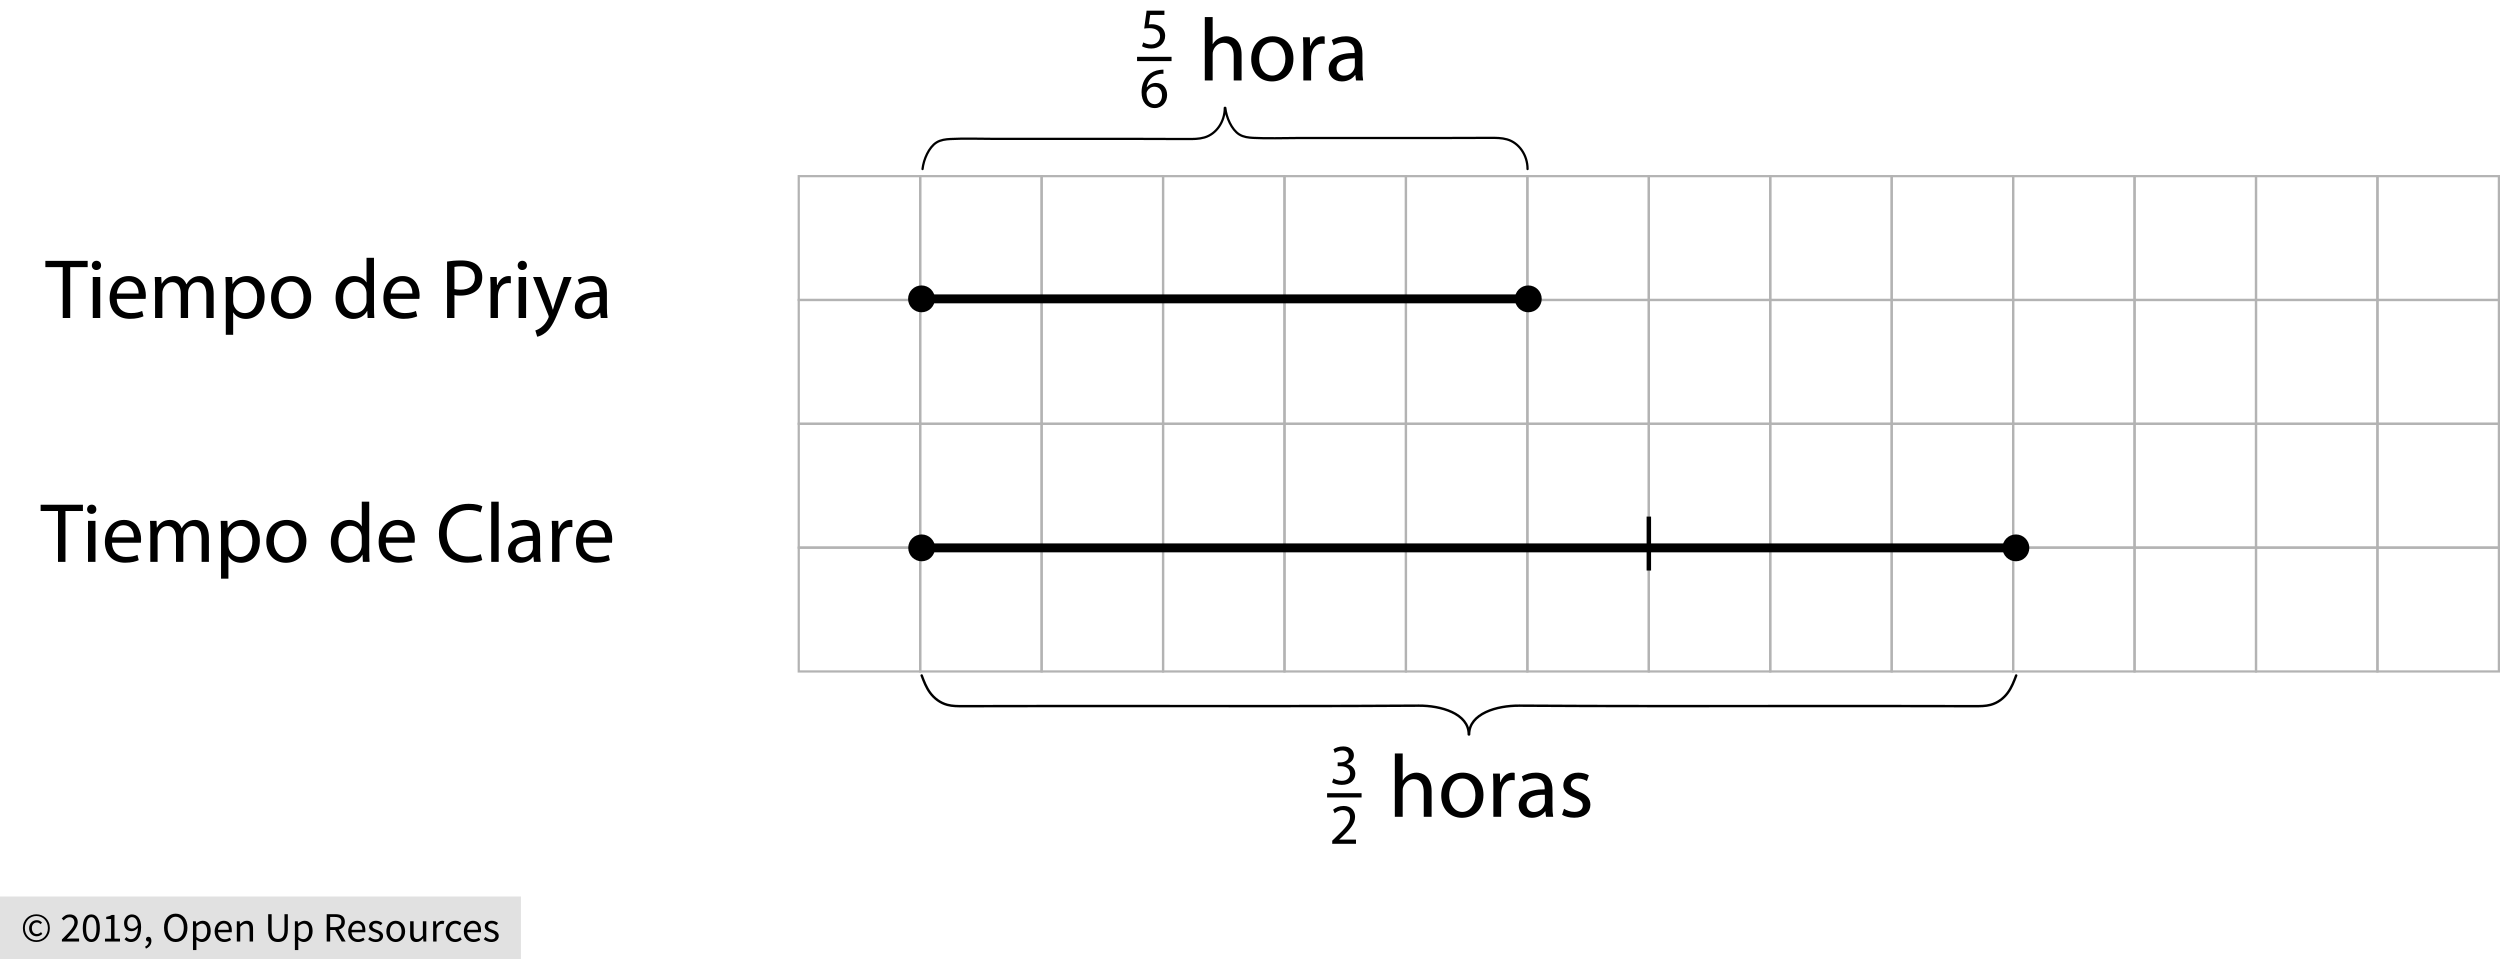 <?xml version="1.0" encoding="utf-8"?>
<!-- Generator: Adobe Illustrator 23.0.3, SVG Export Plug-In . SVG Version: 6.00 Build 0)  -->
<svg version="1.1" xmlns="http://www.w3.org/2000/svg" xmlns:xlink="http://www.w3.org/1999/xlink" x="0px" y="0px"
	 viewBox="0 0 560.25 214.923" style="enable-background:new 0 0 560.25 214.923;" xml:space="preserve">
<style type="text/css">
	.st0{fill:#E1E1E1;}
	.st1{fill:none;stroke:#B3B3B3;stroke-width:0.5;stroke-miterlimit:10;}
	.st2{fill:none;stroke:#000000;stroke-width:2;stroke-miterlimit:10;}
	.st3{fill:none;stroke:#000000;stroke-miterlimit:10;}
	.st4{fill:none;stroke:#000000;stroke-width:0.549;stroke-linecap:round;stroke-linejoin:round;stroke-miterlimit:10;}
	.st5{fill:none;stroke:#000000;stroke-width:0.508;stroke-linecap:round;stroke-linejoin:round;stroke-miterlimit:10;}
</style>
<g id="Copyright">
	<rect y="200.903" class="st0" width="116.741" height="14.02"/>
	<g>
		<path d="M8.15,211.1c-0.405,0-0.792-0.074-1.159-0.22c-0.368-0.146-0.688-0.355-0.962-0.626c-0.274-0.271-0.493-0.598-0.654-0.981
			c-0.162-0.383-0.243-0.814-0.243-1.294c0-0.474,0.081-0.9,0.243-1.281c0.162-0.38,0.38-0.704,0.654-0.972
			c0.274-0.268,0.595-0.474,0.962-0.617c0.368-0.143,0.754-0.215,1.159-0.215c0.405,0,0.79,0.072,1.154,0.215
			c0.365,0.144,0.686,0.349,0.963,0.617c0.277,0.268,0.497,0.592,0.659,0.972c0.162,0.38,0.243,0.807,0.243,1.281
			c0,0.48-0.081,0.911-0.243,1.294s-0.382,0.71-0.659,0.981c-0.277,0.271-0.598,0.48-0.963,0.626
			C8.94,211.026,8.555,211.1,8.15,211.1z M8.15,210.708c0.355,0,0.688-0.065,1-0.196s0.584-0.316,0.818-0.556
			c0.234-0.24,0.419-0.527,0.556-0.86c0.137-0.333,0.206-0.706,0.206-1.117c0-0.405-0.068-0.774-0.206-1.107
			c-0.137-0.333-0.322-0.619-0.556-0.855c-0.233-0.237-0.506-0.419-0.818-0.547c-0.312-0.127-0.645-0.191-1-0.191
			s-0.688,0.064-1,0.191c-0.312,0.128-0.584,0.31-0.818,0.547c-0.234,0.237-0.419,0.522-0.556,0.855
			c-0.137,0.333-0.206,0.703-0.206,1.107c0,0.411,0.068,0.784,0.206,1.117c0.137,0.333,0.322,0.62,0.556,0.86
			c0.233,0.24,0.506,0.425,0.818,0.556C7.462,210.642,7.795,210.708,8.15,210.708z M8.225,209.829c-0.237,0-0.458-0.042-0.664-0.126
			c-0.206-0.084-0.386-0.206-0.542-0.365c-0.156-0.159-0.277-0.352-0.365-0.58c-0.087-0.227-0.131-0.487-0.131-0.78
			c0-0.268,0.048-0.511,0.145-0.729s0.224-0.405,0.383-0.561c0.159-0.156,0.342-0.274,0.551-0.355s0.425-0.122,0.65-0.122
			c0.262,0,0.484,0.051,0.668,0.154c0.184,0.103,0.351,0.229,0.5,0.378l-0.327,0.365c-0.125-0.125-0.25-0.22-0.378-0.285
			s-0.272-0.098-0.435-0.098c-0.343,0-0.619,0.117-0.827,0.351c-0.209,0.233-0.313,0.534-0.313,0.902
			c0,0.411,0.101,0.737,0.304,0.977c0.202,0.24,0.472,0.36,0.809,0.36c0.199,0,0.374-0.039,0.523-0.117
			c0.149-0.078,0.292-0.176,0.43-0.294l0.28,0.393c-0.174,0.149-0.358,0.276-0.551,0.378C8.742,209.777,8.505,209.829,8.225,209.829
			z"/>
		<path d="M13.871,210.997v-0.458c0.449-0.449,0.847-0.854,1.196-1.215c0.349-0.361,0.642-0.696,0.878-1.004
			c0.237-0.309,0.417-0.592,0.542-0.851c0.125-0.259,0.187-0.51,0.187-0.752c0-0.343-0.093-0.623-0.28-0.841
			s-0.471-0.327-0.851-0.327c-0.249,0-0.48,0.07-0.691,0.21c-0.212,0.14-0.405,0.31-0.58,0.509l-0.439-0.439
			c0.249-0.274,0.514-0.494,0.794-0.659c0.281-0.165,0.617-0.248,1.01-0.248c0.554,0,0.991,0.161,1.309,0.481
			c0.317,0.321,0.477,0.747,0.477,1.276c0,0.28-0.061,0.562-0.182,0.846c-0.122,0.283-0.29,0.576-0.505,0.878
			s-0.471,0.617-0.767,0.944s-0.622,0.675-0.977,1.042c0.162-0.013,0.33-0.025,0.504-0.038c0.175-0.012,0.34-0.019,0.496-0.019
			h1.729v0.664H13.871z"/>
		<path d="M20.469,211.109c-0.604,0-1.075-0.268-1.411-0.804c-0.336-0.536-0.505-1.305-0.505-2.309c0-1.003,0.168-1.767,0.505-2.29
			s0.807-0.785,1.411-0.785c0.599,0,1.066,0.262,1.402,0.785s0.505,1.287,0.505,2.29c0,1.003-0.168,1.773-0.505,2.309
			C21.535,210.841,21.068,211.109,20.469,211.109z M20.469,210.492c0.175,0,0.332-0.048,0.472-0.145s0.262-0.246,0.365-0.449
			c0.103-0.203,0.182-0.461,0.238-0.776s0.084-0.69,0.084-1.126c0-0.436-0.028-0.81-0.084-1.122s-0.136-0.565-0.238-0.762
			c-0.103-0.196-0.225-0.341-0.365-0.435s-0.297-0.14-0.472-0.14c-0.174,0-0.333,0.047-0.477,0.14s-0.266,0.238-0.369,0.435
			c-0.103,0.196-0.182,0.45-0.238,0.762s-0.084,0.686-0.084,1.122c0,0.873,0.107,1.506,0.322,1.902
			C19.838,210.294,20.121,210.492,20.469,210.492z"/>
		<path d="M23.526,210.997v-0.636h1.365v-4.393h-1.084v-0.495c0.274-0.05,0.512-0.111,0.715-0.182
			c0.202-0.072,0.385-0.158,0.547-0.257h0.589v5.328h1.234v0.636H23.526z"/>
		<path d="M29.349,211.109c-0.318,0-0.597-0.06-0.836-0.178s-0.441-0.268-0.603-0.449l0.43-0.486
			c0.125,0.143,0.272,0.258,0.444,0.346s0.351,0.131,0.538,0.131c0.211,0,0.411-0.043,0.598-0.131s0.352-0.232,0.495-0.435
			c0.144-0.203,0.259-0.466,0.346-0.79c0.087-0.324,0.134-0.726,0.14-1.206c-0.187,0.237-0.405,0.424-0.654,0.561
			c-0.25,0.137-0.499,0.206-0.748,0.206c-0.517,0-0.928-0.153-1.233-0.458c-0.306-0.305-0.458-0.767-0.458-1.383
			c0-0.287,0.046-0.547,0.14-0.781c0.093-0.233,0.22-0.435,0.378-0.603c0.159-0.168,0.346-0.299,0.561-0.393
			c0.215-0.094,0.44-0.141,0.677-0.141c0.293,0,0.566,0.06,0.818,0.178c0.252,0.119,0.471,0.298,0.654,0.538
			c0.184,0.24,0.327,0.539,0.43,0.897c0.103,0.358,0.154,0.778,0.154,1.257c0,0.598-0.062,1.108-0.187,1.528
			s-0.293,0.763-0.505,1.028c-0.212,0.265-0.453,0.458-0.724,0.579C29.933,211.048,29.648,211.109,29.349,211.109z M29.629,208.1
			c0.2,0,0.41-0.062,0.631-0.187c0.221-0.125,0.428-0.327,0.622-0.607c-0.05-0.586-0.187-1.028-0.412-1.328
			c-0.224-0.299-0.526-0.448-0.907-0.448c-0.143,0-0.279,0.031-0.406,0.093c-0.128,0.062-0.238,0.151-0.332,0.267
			c-0.093,0.115-0.167,0.254-0.22,0.416c-0.053,0.162-0.079,0.34-0.079,0.533c0,0.393,0.09,0.701,0.271,0.925
			C28.978,207.987,29.255,208.1,29.629,208.1z"/>
		<path d="M32.705,212.586l-0.187-0.449c0.268-0.118,0.477-0.275,0.626-0.472c0.15-0.196,0.221-0.419,0.215-0.668
			c-0.019,0.006-0.05,0.009-0.094,0.009c-0.149,0-0.279-0.045-0.388-0.135c-0.109-0.09-0.164-0.223-0.164-0.397
			c0-0.168,0.056-0.301,0.168-0.397c0.112-0.096,0.246-0.145,0.402-0.145c0.2,0,0.357,0.081,0.472,0.243
			c0.115,0.162,0.173,0.383,0.173,0.664c0,0.405-0.109,0.757-0.327,1.056C33.383,212.193,33.084,212.424,32.705,212.586z"/>
		<path d="M39.378,211.109c-0.386,0-0.74-0.075-1.061-0.225c-0.321-0.149-0.597-0.363-0.827-0.64
			c-0.231-0.277-0.41-0.614-0.538-1.009c-0.128-0.396-0.192-0.84-0.192-1.332s0.064-0.933,0.192-1.323
			c0.127-0.389,0.307-0.72,0.538-0.991c0.23-0.271,0.506-0.478,0.827-0.622c0.321-0.143,0.674-0.215,1.061-0.215
			s0.74,0.073,1.061,0.22s0.598,0.355,0.832,0.626c0.233,0.271,0.414,0.602,0.542,0.991c0.127,0.39,0.191,0.827,0.191,1.313
			c0,0.492-0.064,0.936-0.191,1.332c-0.128,0.396-0.309,0.732-0.542,1.009c-0.234,0.277-0.511,0.491-0.832,0.64
			C40.118,211.035,39.764,211.109,39.378,211.109z M39.378,210.427c0.274,0,0.522-0.059,0.743-0.177
			c0.221-0.119,0.411-0.289,0.57-0.51c0.159-0.221,0.282-0.486,0.369-0.794c0.087-0.308,0.131-0.656,0.131-1.042
			c0-0.38-0.043-0.723-0.131-1.028c-0.087-0.305-0.21-0.564-0.369-0.776c-0.159-0.211-0.349-0.375-0.57-0.491
			c-0.221-0.115-0.469-0.173-0.743-0.173c-0.274,0-0.522,0.058-0.743,0.173c-0.221,0.116-0.411,0.279-0.57,0.491
			c-0.159,0.212-0.282,0.471-0.369,0.776c-0.087,0.306-0.131,0.648-0.131,1.028c0,0.386,0.043,0.734,0.131,1.042
			c0.087,0.309,0.21,0.573,0.369,0.794c0.159,0.221,0.349,0.391,0.57,0.51C38.856,210.368,39.104,210.427,39.378,210.427z"/>
		<path d="M43.248,212.913v-6.458h0.635l0.065,0.523h0.028c0.206-0.174,0.431-0.324,0.678-0.449
			c0.246-0.125,0.503-0.187,0.771-0.187c0.293,0,0.551,0.055,0.776,0.164c0.224,0.109,0.411,0.265,0.561,0.467
			c0.15,0.203,0.263,0.446,0.341,0.729c0.078,0.284,0.117,0.603,0.117,0.958c0,0.387-0.053,0.731-0.159,1.033
			s-0.25,0.559-0.43,0.771s-0.389,0.373-0.626,0.481s-0.486,0.164-0.748,0.164c-0.212,0-0.422-0.047-0.631-0.14
			c-0.209-0.094-0.419-0.221-0.631-0.383l0.019,0.794v1.533H43.248z M45.126,210.464c0.187,0,0.36-0.042,0.519-0.126
			c0.159-0.084,0.296-0.202,0.411-0.355s0.206-0.341,0.271-0.565s0.098-0.477,0.098-0.757c0-0.249-0.022-0.477-0.065-0.682
			s-0.114-0.382-0.21-0.528c-0.097-0.146-0.221-0.26-0.374-0.341c-0.153-0.081-0.335-0.122-0.547-0.122
			c-0.193,0-0.388,0.053-0.584,0.159s-0.406,0.259-0.631,0.458v2.384c0.206,0.174,0.405,0.297,0.598,0.369
			C44.805,210.429,44.977,210.464,45.126,210.464z"/>
		<path d="M50.276,211.109c-0.306,0-0.591-0.055-0.855-0.164s-0.495-0.265-0.691-0.467c-0.196-0.203-0.351-0.45-0.463-0.743
			s-0.168-0.626-0.168-1c0-0.374,0.057-0.709,0.173-1.005c0.115-0.296,0.268-0.547,0.458-0.752c0.19-0.206,0.406-0.363,0.649-0.472
			s0.496-0.164,0.757-0.164c0.286,0,0.543,0.05,0.771,0.149c0.228,0.1,0.417,0.243,0.57,0.43c0.152,0.187,0.269,0.411,0.35,0.673
			s0.122,0.555,0.122,0.879c0,0.081-0.001,0.16-0.004,0.238c-0.003,0.078-0.011,0.145-0.023,0.201h-3.066
			c0.031,0.486,0.182,0.871,0.454,1.154c0.271,0.284,0.625,0.425,1.061,0.425c0.218,0,0.419-0.033,0.603-0.098
			c0.184-0.065,0.36-0.151,0.528-0.257l0.271,0.505c-0.2,0.125-0.421,0.233-0.664,0.327
			C50.865,211.062,50.588,211.109,50.276,211.109z M48.846,208.361h2.43c0-0.461-0.098-0.812-0.294-1.052
			c-0.196-0.24-0.472-0.36-0.827-0.36c-0.162,0-0.316,0.031-0.463,0.094c-0.146,0.062-0.279,0.154-0.397,0.275
			c-0.119,0.122-0.217,0.27-0.294,0.444C48.922,207.938,48.871,208.137,48.846,208.361z"/>
		<path d="M53.071,210.997v-4.542h0.635l0.065,0.654H53.8c0.218-0.218,0.447-0.4,0.687-0.547c0.24-0.146,0.519-0.22,0.836-0.22
			c0.48,0,0.83,0.149,1.052,0.449c0.221,0.299,0.332,0.742,0.332,1.327v2.879H55.94v-2.776c0-0.43-0.068-0.74-0.206-0.93
			s-0.355-0.285-0.654-0.285c-0.237,0-0.445,0.06-0.626,0.178c-0.181,0.118-0.387,0.293-0.617,0.523v3.29H53.071z"/>
		<path d="M62.305,211.109c-0.312,0-0.603-0.045-0.874-0.136s-0.504-0.24-0.701-0.449c-0.196-0.208-0.351-0.481-0.463-0.818
			s-0.168-0.75-0.168-1.243v-3.598h0.776v3.617c0,0.368,0.038,0.676,0.112,0.925s0.176,0.449,0.304,0.598
			c0.127,0.149,0.279,0.257,0.453,0.322c0.175,0.065,0.361,0.098,0.561,0.098c0.206,0,0.396-0.033,0.57-0.098
			c0.174-0.065,0.327-0.173,0.458-0.322s0.233-0.349,0.308-0.598c0.075-0.249,0.112-0.558,0.112-0.925v-3.617h0.748v3.598
			c0,0.493-0.056,0.907-0.168,1.243s-0.267,0.609-0.463,0.818c-0.196,0.209-0.428,0.358-0.696,0.449S62.617,211.109,62.305,211.109z
			"/>
		<path d="M66.082,212.913v-6.458h0.635l0.065,0.523h0.028c0.206-0.174,0.431-0.324,0.678-0.449
			c0.246-0.125,0.503-0.187,0.771-0.187c0.293,0,0.551,0.055,0.776,0.164c0.224,0.109,0.411,0.265,0.561,0.467
			c0.15,0.203,0.263,0.446,0.341,0.729c0.078,0.284,0.117,0.603,0.117,0.958c0,0.387-0.053,0.731-0.159,1.033
			s-0.25,0.559-0.43,0.771s-0.389,0.373-0.626,0.481s-0.486,0.164-0.748,0.164c-0.212,0-0.422-0.047-0.631-0.14
			c-0.209-0.094-0.419-0.221-0.631-0.383l0.019,0.794v1.533H66.082z M67.96,210.464c0.187,0,0.36-0.042,0.519-0.126
			c0.159-0.084,0.296-0.202,0.411-0.355s0.206-0.341,0.271-0.565s0.098-0.477,0.098-0.757c0-0.249-0.022-0.477-0.065-0.682
			s-0.114-0.382-0.21-0.528c-0.097-0.146-0.221-0.26-0.374-0.341c-0.153-0.081-0.335-0.122-0.547-0.122
			c-0.193,0-0.388,0.053-0.584,0.159s-0.406,0.259-0.631,0.458v2.384c0.206,0.174,0.405,0.297,0.598,0.369
			C67.639,210.429,67.811,210.464,67.96,210.464z"/>
		<path d="M73.213,210.997v-6.131h1.916c0.312,0,0.6,0.029,0.865,0.088c0.265,0.06,0.492,0.158,0.682,0.294
			c0.19,0.137,0.338,0.315,0.444,0.533c0.106,0.218,0.159,0.486,0.159,0.804c0,0.48-0.125,0.863-0.374,1.149
			s-0.586,0.483-1.009,0.589l1.561,2.673h-0.879l-1.477-2.589h-1.112v2.589H73.213z M73.989,207.772h1.028
			c0.48,0,0.848-0.098,1.103-0.294s0.383-0.494,0.383-0.893c0-0.405-0.128-0.688-0.383-0.851s-0.623-0.243-1.103-0.243h-1.028
			V207.772z"/>
		<path d="M80.205,211.109c-0.306,0-0.591-0.055-0.855-0.164s-0.495-0.265-0.691-0.467c-0.196-0.203-0.351-0.45-0.463-0.743
			s-0.168-0.626-0.168-1c0-0.374,0.057-0.709,0.173-1.005c0.115-0.296,0.268-0.547,0.458-0.752c0.19-0.206,0.406-0.363,0.649-0.472
			s0.496-0.164,0.757-0.164c0.286,0,0.543,0.05,0.771,0.149c0.228,0.1,0.417,0.243,0.57,0.43c0.152,0.187,0.269,0.411,0.35,0.673
			s0.122,0.555,0.122,0.879c0,0.081-0.001,0.16-0.004,0.238c-0.003,0.078-0.011,0.145-0.023,0.201h-3.066
			c0.031,0.486,0.182,0.871,0.454,1.154c0.271,0.284,0.625,0.425,1.061,0.425c0.218,0,0.419-0.033,0.603-0.098
			c0.184-0.065,0.36-0.151,0.528-0.257l0.271,0.505c-0.2,0.125-0.421,0.233-0.664,0.327
			C80.793,211.062,80.516,211.109,80.205,211.109z M78.774,208.361h2.43c0-0.461-0.098-0.812-0.294-1.052
			c-0.196-0.24-0.472-0.36-0.827-0.36c-0.162,0-0.316,0.031-0.463,0.094c-0.146,0.062-0.279,0.154-0.397,0.275
			c-0.119,0.122-0.217,0.27-0.294,0.444C78.851,207.938,78.799,208.137,78.774,208.361z"/>
		<path d="M84.186,211.109c-0.324,0-0.633-0.06-0.925-0.178c-0.293-0.118-0.548-0.268-0.767-0.449l0.383-0.514
			c0.199,0.162,0.403,0.293,0.612,0.393c0.208,0.1,0.45,0.15,0.724,0.15c0.299,0,0.523-0.069,0.673-0.206
			c0.15-0.137,0.225-0.305,0.225-0.504c0-0.119-0.031-0.221-0.094-0.309c-0.062-0.087-0.142-0.164-0.238-0.229
			s-0.207-0.123-0.332-0.173c-0.125-0.05-0.25-0.1-0.374-0.149c-0.162-0.056-0.324-0.12-0.486-0.192
			c-0.162-0.071-0.307-0.159-0.435-0.262c-0.128-0.103-0.232-0.223-0.313-0.36c-0.081-0.137-0.122-0.302-0.122-0.495
			c0-0.181,0.036-0.351,0.108-0.51c0.071-0.159,0.174-0.296,0.308-0.411c0.134-0.115,0.298-0.206,0.491-0.271
			c0.193-0.065,0.411-0.098,0.654-0.098c0.287,0,0.55,0.05,0.79,0.149c0.24,0.1,0.447,0.221,0.622,0.365l-0.365,0.486
			c-0.156-0.118-0.318-0.215-0.486-0.29c-0.168-0.075-0.352-0.112-0.552-0.112c-0.287,0-0.497,0.065-0.631,0.196
			c-0.134,0.131-0.201,0.284-0.201,0.458c0,0.106,0.028,0.198,0.084,0.276s0.131,0.146,0.224,0.206
			c0.094,0.059,0.201,0.112,0.323,0.159c0.122,0.047,0.248,0.095,0.378,0.145c0.162,0.062,0.326,0.128,0.491,0.196
			c0.165,0.069,0.313,0.154,0.444,0.257c0.131,0.103,0.238,0.229,0.323,0.378c0.084,0.149,0.126,0.33,0.126,0.542
			c0,0.187-0.036,0.361-0.107,0.523s-0.178,0.305-0.318,0.43c-0.14,0.125-0.314,0.223-0.523,0.294
			C84.692,211.073,84.454,211.109,84.186,211.109z"/>
		<path d="M88.682,211.109c-0.281,0-0.547-0.053-0.799-0.159s-0.475-0.26-0.668-0.462c-0.193-0.203-0.347-0.452-0.462-0.748
			c-0.116-0.296-0.173-0.631-0.173-1.004c0-0.38,0.057-0.718,0.173-1.014c0.115-0.296,0.27-0.547,0.462-0.752
			c0.193-0.206,0.416-0.361,0.668-0.468c0.252-0.105,0.519-0.159,0.799-0.159c0.28,0,0.546,0.053,0.799,0.159
			c0.252,0.106,0.475,0.262,0.668,0.468c0.193,0.206,0.347,0.457,0.463,0.752c0.115,0.296,0.173,0.634,0.173,1.014
			c0,0.374-0.058,0.708-0.173,1.004c-0.116,0.296-0.27,0.545-0.463,0.748c-0.193,0.203-0.416,0.356-0.668,0.462
			S88.962,211.109,88.682,211.109z M88.682,210.474c0.193,0,0.371-0.042,0.533-0.126c0.162-0.084,0.3-0.203,0.416-0.355
			c0.115-0.152,0.204-0.335,0.266-0.547c0.062-0.211,0.094-0.448,0.094-0.71s-0.031-0.5-0.094-0.715s-0.151-0.4-0.266-0.556
			c-0.116-0.156-0.254-0.276-0.416-0.36c-0.162-0.084-0.34-0.126-0.533-0.126c-0.193,0-0.371,0.042-0.533,0.126
			s-0.3,0.204-0.416,0.36c-0.116,0.156-0.204,0.341-0.267,0.556s-0.093,0.454-0.093,0.715s0.031,0.499,0.093,0.71
			c0.062,0.212,0.151,0.395,0.267,0.547c0.115,0.153,0.253,0.271,0.416,0.355C88.311,210.432,88.489,210.474,88.682,210.474z"/>
		<path d="M93.309,211.109c-0.486,0-0.84-0.15-1.061-0.449c-0.221-0.299-0.332-0.742-0.332-1.327v-2.879h0.776v2.776
			c0,0.43,0.066,0.74,0.201,0.93c0.134,0.19,0.351,0.285,0.649,0.285c0.237,0,0.446-0.061,0.626-0.183s0.38-0.316,0.598-0.584
			v-3.225h0.767v4.542h-0.636l-0.065-0.71h-0.028c-0.212,0.25-0.435,0.449-0.668,0.598
			C93.902,211.035,93.626,211.109,93.309,211.109z"/>
		<path d="M97.066,210.997v-4.542h0.635l0.065,0.822h0.028c0.156-0.287,0.344-0.514,0.565-0.682
			c0.221-0.168,0.462-0.252,0.724-0.252c0.181,0,0.343,0.031,0.486,0.093l-0.149,0.673c-0.075-0.025-0.144-0.043-0.206-0.056
			c-0.062-0.013-0.14-0.019-0.233-0.019c-0.193,0-0.394,0.078-0.603,0.233s-0.391,0.427-0.547,0.813v2.916H97.066z"/>
		<path d="M102.01,211.109c-0.299,0-0.58-0.053-0.841-0.159s-0.487-0.26-0.678-0.462c-0.19-0.203-0.339-0.452-0.448-0.748
			c-0.109-0.296-0.164-0.631-0.164-1.004c0-0.38,0.059-0.718,0.177-1.014c0.119-0.296,0.277-0.547,0.477-0.752
			c0.199-0.206,0.431-0.361,0.696-0.468c0.265-0.105,0.543-0.159,0.836-0.159c0.299,0,0.555,0.053,0.767,0.159
			c0.211,0.106,0.398,0.231,0.561,0.374l-0.393,0.505c-0.131-0.118-0.27-0.215-0.416-0.29c-0.146-0.075-0.31-0.112-0.491-0.112
			c-0.206,0-0.396,0.042-0.57,0.126c-0.175,0.084-0.324,0.204-0.449,0.36c-0.125,0.156-0.223,0.341-0.294,0.556
			c-0.072,0.215-0.107,0.454-0.107,0.715s0.034,0.499,0.103,0.71c0.069,0.212,0.164,0.395,0.285,0.547
			c0.122,0.153,0.27,0.271,0.444,0.355c0.174,0.084,0.365,0.126,0.57,0.126c0.212,0,0.407-0.045,0.584-0.136
			c0.178-0.09,0.338-0.198,0.481-0.322l0.336,0.514c-0.206,0.181-0.433,0.322-0.682,0.425
			C102.546,211.058,102.284,211.109,102.01,211.109z"/>
		<path d="M106.123,211.109c-0.306,0-0.591-0.055-0.855-0.164s-0.495-0.265-0.691-0.467c-0.196-0.203-0.351-0.45-0.463-0.743
			s-0.168-0.626-0.168-1c0-0.374,0.057-0.709,0.173-1.005c0.115-0.296,0.268-0.547,0.458-0.752c0.19-0.206,0.406-0.363,0.649-0.472
			s0.496-0.164,0.757-0.164c0.286,0,0.543,0.05,0.771,0.149c0.228,0.1,0.417,0.243,0.57,0.43c0.152,0.187,0.269,0.411,0.35,0.673
			s0.122,0.555,0.122,0.879c0,0.081-0.001,0.16-0.004,0.238c-0.003,0.078-0.011,0.145-0.023,0.201h-3.066
			c0.031,0.486,0.182,0.871,0.454,1.154c0.271,0.284,0.625,0.425,1.061,0.425c0.218,0,0.419-0.033,0.603-0.098
			c0.184-0.065,0.36-0.151,0.528-0.257l0.271,0.505c-0.2,0.125-0.421,0.233-0.664,0.327
			C106.712,211.062,106.435,211.109,106.123,211.109z M104.693,208.361h2.43c0-0.461-0.098-0.812-0.294-1.052
			c-0.196-0.24-0.472-0.36-0.827-0.36c-0.162,0-0.316,0.031-0.463,0.094c-0.146,0.062-0.279,0.154-0.397,0.275
			c-0.119,0.122-0.217,0.27-0.294,0.444C104.769,207.938,104.718,208.137,104.693,208.361z"/>
		<path d="M110.104,211.109c-0.324,0-0.633-0.06-0.925-0.178c-0.293-0.118-0.548-0.268-0.767-0.449l0.383-0.514
			c0.199,0.162,0.403,0.293,0.612,0.393c0.208,0.1,0.45,0.15,0.724,0.15c0.299,0,0.523-0.069,0.673-0.206
			c0.15-0.137,0.225-0.305,0.225-0.504c0-0.119-0.031-0.221-0.094-0.309c-0.062-0.087-0.142-0.164-0.238-0.229
			s-0.207-0.123-0.332-0.173c-0.125-0.05-0.25-0.1-0.374-0.149c-0.162-0.056-0.324-0.12-0.486-0.192
			c-0.162-0.071-0.307-0.159-0.435-0.262c-0.128-0.103-0.232-0.223-0.313-0.36c-0.081-0.137-0.122-0.302-0.122-0.495
			c0-0.181,0.036-0.351,0.108-0.51c0.071-0.159,0.174-0.296,0.308-0.411c0.134-0.115,0.298-0.206,0.491-0.271
			c0.193-0.065,0.411-0.098,0.654-0.098c0.287,0,0.55,0.05,0.79,0.149c0.24,0.1,0.447,0.221,0.622,0.365l-0.365,0.486
			c-0.156-0.118-0.318-0.215-0.486-0.29c-0.168-0.075-0.352-0.112-0.552-0.112c-0.287,0-0.497,0.065-0.631,0.196
			c-0.134,0.131-0.201,0.284-0.201,0.458c0,0.106,0.028,0.198,0.084,0.276s0.131,0.146,0.224,0.206
			c0.094,0.059,0.201,0.112,0.323,0.159c0.122,0.047,0.248,0.095,0.378,0.145c0.162,0.062,0.326,0.128,0.491,0.196
			c0.165,0.069,0.313,0.154,0.444,0.257c0.131,0.103,0.238,0.229,0.323,0.378c0.084,0.149,0.126,0.33,0.126,0.542
			c0,0.187-0.036,0.361-0.107,0.523s-0.178,0.305-0.318,0.43c-0.14,0.125-0.314,0.223-0.523,0.294
			C110.61,211.073,110.372,211.109,110.104,211.109z"/>
	</g>
</g>
<g id="Artwork">
	<rect x="179" y="39.475" class="st1" width="27.214" height="27.75"/>
	<rect x="206.214" y="39.475" class="st1" width="27.214" height="27.75"/>
	<rect x="233.429" y="39.475" class="st1" width="27.214" height="27.75"/>
	<rect x="260.643" y="39.475" class="st1" width="27.214" height="27.75"/>
	<rect x="287.857" y="39.475" class="st1" width="27.214" height="27.75"/>
	<rect x="315.071" y="39.475" class="st1" width="27.214" height="27.75"/>
	<rect x="342.286" y="39.475" class="st1" width="27.214" height="27.75"/>
	<rect x="369.5" y="39.475" class="st1" width="27.214" height="27.75"/>
	<rect x="396.714" y="39.475" class="st1" width="27.214" height="27.75"/>
	<rect x="423.929" y="39.475" class="st1" width="27.214" height="27.75"/>
	<rect x="451.143" y="39.475" class="st1" width="27.214" height="27.75"/>
	<rect x="478.357" y="39.475" class="st1" width="27.214" height="27.75"/>
	<rect x="505.571" y="39.475" class="st1" width="27.214" height="27.75"/>
	<rect x="532.786" y="39.475" class="st1" width="27.214" height="27.75"/>
	<rect x="179" y="67.225" class="st1" width="27.214" height="27.75"/>
	<rect x="206.214" y="67.225" class="st1" width="27.214" height="27.75"/>
	<rect x="233.429" y="67.225" class="st1" width="27.214" height="27.75"/>
	<rect x="260.643" y="67.225" class="st1" width="27.214" height="27.75"/>
	<rect x="287.857" y="67.225" class="st1" width="27.214" height="27.75"/>
	<rect x="315.071" y="67.225" class="st1" width="27.214" height="27.75"/>
	<rect x="342.286" y="67.225" class="st1" width="27.214" height="27.75"/>
	<rect x="369.5" y="67.225" class="st1" width="27.214" height="27.75"/>
	<rect x="396.714" y="67.225" class="st1" width="27.214" height="27.75"/>
	<rect x="423.929" y="67.225" class="st1" width="27.214" height="27.75"/>
	<rect x="451.143" y="67.225" class="st1" width="27.214" height="27.75"/>
	<rect x="478.357" y="67.225" class="st1" width="27.214" height="27.75"/>
	<rect x="505.571" y="67.225" class="st1" width="27.214" height="27.75"/>
	<rect x="532.786" y="67.225" class="st1" width="27.214" height="27.75"/>
	<rect x="179" y="94.975" class="st1" width="27.214" height="27.75"/>
	<rect x="206.214" y="94.975" class="st1" width="27.214" height="27.75"/>
	<rect x="233.429" y="94.975" class="st1" width="27.214" height="27.75"/>
	<rect x="260.643" y="94.975" class="st1" width="27.214" height="27.75"/>
	<rect x="287.857" y="94.975" class="st1" width="27.214" height="27.75"/>
	<rect x="315.071" y="94.975" class="st1" width="27.214" height="27.75"/>
	<rect x="342.286" y="94.975" class="st1" width="27.214" height="27.75"/>
	<rect x="369.5" y="94.975" class="st1" width="27.214" height="27.75"/>
	<rect x="396.714" y="94.975" class="st1" width="27.214" height="27.75"/>
	<rect x="423.929" y="94.975" class="st1" width="27.214" height="27.75"/>
	<rect x="451.143" y="94.975" class="st1" width="27.214" height="27.75"/>
	<rect x="478.357" y="94.975" class="st1" width="27.214" height="27.75"/>
	<rect x="505.571" y="94.975" class="st1" width="27.214" height="27.75"/>
	<rect x="532.786" y="94.975" class="st1" width="27.214" height="27.75"/>
	<rect x="179" y="122.725" class="st1" width="27.214" height="27.75"/>
	<rect x="206.214" y="122.725" class="st1" width="27.214" height="27.75"/>
	<rect x="233.429" y="122.725" class="st1" width="27.214" height="27.75"/>
	<rect x="260.643" y="122.725" class="st1" width="27.214" height="27.75"/>
	<rect x="287.857" y="122.725" class="st1" width="27.214" height="27.75"/>
	<rect x="315.071" y="122.725" class="st1" width="27.214" height="27.75"/>
	<rect x="342.286" y="122.725" class="st1" width="27.214" height="27.75"/>
	<rect x="369.5" y="122.725" class="st1" width="27.214" height="27.75"/>
	<rect x="396.714" y="122.725" class="st1" width="27.214" height="27.75"/>
	<rect x="423.929" y="122.725" class="st1" width="27.214" height="27.75"/>
	<rect x="451.143" y="122.725" class="st1" width="27.214" height="27.75"/>
	<rect x="478.357" y="122.725" class="st1" width="27.214" height="27.75"/>
	<rect x="505.571" y="122.725" class="st1" width="27.214" height="27.75"/>
	<rect x="532.786" y="122.725" class="st1" width="27.214" height="27.75"/>
	<g>
		<g>
			<line class="st2" x1="206.357" y1="66.975" x2="342.643" y2="66.975"/>
			<g>
				<path d="M206.508,69.983c-1.661,0-3.008-1.347-3.008-3.008s1.347-3.008,3.008-3.008c1.661,0,3.008,1.347,3.008,3.008
					S208.169,69.983,206.508,69.983z"/>
			</g>
			<g>
				<path d="M342.492,69.983c1.661,0,3.008-1.347,3.008-3.008s-1.347-3.008-3.008-3.008c-1.661,0-3.008,1.347-3.008,3.008
					S340.831,69.983,342.492,69.983z"/>
			</g>
		</g>
	</g>
	<g>
		<g>
			<line class="st2" x1="206.392" y1="122.778" x2="451.915" y2="122.778"/>
			<g>
				<path d="M206.543,125.785c-1.661,0-3.008-1.347-3.008-3.008c0-1.661,1.347-3.008,3.008-3.008c1.661,0,3.008,1.347,3.008,3.008
					C209.551,124.439,208.204,125.785,206.543,125.785z"/>
			</g>
			<g>
				<path d="M451.764,125.785c1.661,0,3.008-1.347,3.008-3.008c0-1.661-1.347-3.008-3.008-3.008c-1.661,0-3.008,1.347-3.008,3.008
					C448.756,124.439,450.103,125.785,451.764,125.785z"/>
			</g>
		</g>
	</g>
	<line class="st3" x1="369.504" y1="115.769" x2="369.504" y2="127.859"/>
	<path class="st4" d="M206.549,151.373c0.5,1.332,1.008,2.679,1.891,3.879c0.883,1.2,2.191,2.258,3.849,2.701
		c1.14,0.305,2.368,0.304,3.571,0.3c13.739-0.046,27.478-0.026,41.217-0.026c20.283,0,40.599,0.05,60.852-0.089
		c4.954-0.034,11.222,1.741,11.222,6.454h0.076c0-4.713,6.268-6.488,11.222-6.454c20.252,0.139,40.568,0.089,60.852,0.089
		c13.739,0,27.478-0.02,41.217,0.026c1.203,0.004,2.431,0.005,3.571-0.3c1.658-0.443,2.967-1.501,3.849-2.701
		c0.883-1.2,1.391-2.547,1.891-3.879"/>
	<path class="st5" d="M342.324,37.884c0-3.137-1.917-5.873-4.562-6.638c-1.255-0.363-2.566-0.358-3.861-0.352
		c-7.193,0.038-14.384,0.035-21.577,0.035c-7.208,0-14.415,0-21.623,0c-3.273,0-6.57,0.143-9.839-0.031
		c-1.084-0.058-2.203-0.18-3.155-0.777c-1.692-1.061-2.893-3.81-3.121-5.954h-0.108c0,3.137-1.918,5.873-4.562,6.638
		c-1.255,0.363-2.566,0.358-3.861,0.352c-7.193-0.038-14.384-0.035-21.577-0.035c-7.208,0-14.415,0-21.623,0
		c-3.273,0-6.57-0.143-9.839,0.031c-1.084,0.058-2.203,0.18-3.155,0.777c-1.692,1.061-2.893,3.81-3.121,5.954"/>
</g>
<g id="Spanish">
	<g>
		<path d="M12.998,114.518H9.103v-1.406h9.479v1.406h-3.913v11.398h-1.672V114.518z"/>
		<path d="M21.585,114.138c0.019,0.57-0.399,1.026-1.064,1.026c-0.589,0-1.007-0.456-1.007-1.026c0-0.589,0.437-1.045,1.045-1.045
			C21.187,113.093,21.585,113.549,21.585,114.138z M19.724,125.916v-9.195h1.672v9.195H19.724z"/>
		<path d="M25.101,121.623c0.038,2.261,1.481,3.191,3.153,3.191c1.197,0,1.919-0.209,2.545-0.475l0.285,1.197
			c-0.589,0.266-1.596,0.57-3.059,0.57c-2.831,0-4.521-1.862-4.521-4.635s1.634-4.958,4.312-4.958c3.001,0,3.799,2.641,3.799,4.332
			c0,0.342-0.038,0.608-0.057,0.779H25.101z M30.001,120.426c0.019-1.064-0.437-2.716-2.317-2.716c-1.691,0-2.432,1.558-2.565,2.716
			H30.001z"/>
		<path d="M33.688,119.21c0-0.95-0.019-1.729-0.076-2.489h1.462l0.076,1.482h0.057c0.513-0.874,1.368-1.691,2.887-1.691
			c1.254,0,2.204,0.76,2.603,1.843h0.038c0.285-0.513,0.646-0.912,1.026-1.197c0.551-0.418,1.159-0.646,2.033-0.646
			c1.216,0,3.021,0.798,3.021,3.99v5.414h-1.634v-5.205c0-1.767-0.646-2.831-1.995-2.831c-0.95,0-1.69,0.703-1.976,1.52
			c-0.076,0.228-0.133,0.532-0.133,0.836v5.68h-1.634v-5.509c0-1.463-0.646-2.526-1.919-2.526c-1.045,0-1.805,0.836-2.071,1.671
			c-0.095,0.247-0.133,0.532-0.133,0.817v5.547h-1.634V119.21z"/>
		<path d="M49.535,119.723c0-1.178-0.038-2.128-0.076-3.002h1.5l0.076,1.577h0.038c0.684-1.121,1.767-1.786,3.267-1.786
			c2.223,0,3.895,1.881,3.895,4.673c0,3.306-2.014,4.939-4.179,4.939c-1.216,0-2.28-0.532-2.831-1.444h-0.038v4.996h-1.653V119.723z
			 M51.188,122.173c0,0.247,0.038,0.475,0.076,0.684c0.304,1.159,1.311,1.957,2.507,1.957c1.767,0,2.792-1.443,2.792-3.552
			c0-1.843-0.969-3.419-2.735-3.419c-1.14,0-2.204,0.817-2.527,2.071c-0.057,0.209-0.114,0.456-0.114,0.684V122.173z"/>
		<path d="M68.666,121.243c0,3.4-2.355,4.882-4.578,4.882c-2.489,0-4.408-1.824-4.408-4.73c0-3.078,2.014-4.882,4.56-4.882
			C66.88,116.512,68.666,118.431,68.666,121.243z M61.371,121.338c0,2.014,1.159,3.533,2.792,3.533c1.596,0,2.793-1.5,2.793-3.571
			c0-1.558-0.779-3.534-2.755-3.534S61.371,119.59,61.371,121.338z"/>
		<path d="M82.745,112.428v11.113c0,0.817,0.019,1.748,0.076,2.375H81.32l-0.076-1.596h-0.038c-0.513,1.026-1.634,1.805-3.135,1.805
			c-2.223,0-3.933-1.881-3.933-4.673c-0.019-3.059,1.881-4.939,4.123-4.939c1.406,0,2.355,0.665,2.773,1.406h0.038v-5.49H82.745z
			 M81.073,120.464c0-0.209-0.019-0.494-0.076-0.703c-0.247-1.063-1.159-1.938-2.413-1.938c-1.729,0-2.755,1.52-2.755,3.552
			c0,1.862,0.912,3.401,2.717,3.401c1.121,0,2.146-0.741,2.451-1.995c0.057-0.228,0.076-0.456,0.076-0.722V120.464z"/>
		<path d="M86.451,121.623c0.038,2.261,1.481,3.191,3.153,3.191c1.197,0,1.919-0.209,2.545-0.475l0.285,1.197
			c-0.589,0.266-1.596,0.57-3.059,0.57c-2.831,0-4.521-1.862-4.521-4.635s1.634-4.958,4.312-4.958c3.001,0,3.799,2.641,3.799,4.332
			c0,0.342-0.038,0.608-0.057,0.779H86.451z M91.352,120.426c0.019-1.064-0.437-2.716-2.317-2.716c-1.691,0-2.432,1.558-2.565,2.716
			H91.352z"/>
		<path d="M108.072,125.498c-0.608,0.304-1.824,0.608-3.382,0.608c-3.609,0-6.326-2.28-6.326-6.478c0-4.008,2.716-6.725,6.687-6.725
			c1.596,0,2.603,0.342,3.04,0.57l-0.399,1.349c-0.627-0.304-1.52-0.532-2.584-0.532c-3.001,0-4.996,1.919-4.996,5.281
			c0,3.135,1.805,5.148,4.92,5.148c1.007,0,2.033-0.209,2.697-0.532L108.072,125.498z"/>
		<path d="M110.086,112.428h1.672v13.488h-1.672V112.428z"/>
		<path d="M119.662,125.916l-0.133-1.159h-0.057c-0.513,0.722-1.501,1.368-2.812,1.368c-1.862,0-2.812-1.311-2.812-2.641
			c0-2.223,1.976-3.438,5.528-3.419v-0.19c0-0.76-0.209-2.128-2.089-2.128c-0.855,0-1.748,0.266-2.394,0.684l-0.38-1.102
			c0.76-0.494,1.862-0.817,3.021-0.817c2.812,0,3.495,1.919,3.495,3.762v3.438c0,0.798,0.038,1.577,0.152,2.204H119.662z
			 M119.415,121.224c-1.824-0.038-3.895,0.285-3.895,2.071c0,1.083,0.722,1.596,1.577,1.596c1.197,0,1.957-0.76,2.223-1.539
			c0.057-0.171,0.095-0.361,0.095-0.532V121.224z"/>
		<path d="M123.728,119.59c0-1.083-0.019-2.014-0.076-2.869h1.462l0.057,1.805h0.076c0.418-1.234,1.425-2.014,2.545-2.014
			c0.19,0,0.323,0.019,0.475,0.057v1.577c-0.171-0.038-0.342-0.057-0.57-0.057c-1.178,0-2.014,0.893-2.242,2.146
			c-0.038,0.228-0.076,0.494-0.076,0.779v4.901h-1.653V119.59z"/>
		<path d="M130.682,121.623c0.038,2.261,1.481,3.191,3.153,3.191c1.197,0,1.919-0.209,2.545-0.475l0.285,1.197
			c-0.589,0.266-1.596,0.57-3.059,0.57c-2.831,0-4.521-1.862-4.521-4.635s1.634-4.958,4.312-4.958c3.001,0,3.799,2.641,3.799,4.332
			c0,0.342-0.038,0.608-0.057,0.779H130.682z M135.583,120.426c0.019-1.064-0.437-2.716-2.317-2.716
			c-1.691,0-2.432,1.558-2.565,2.716H135.583z"/>
	</g>
	<g>
		<path d="M14.062,59.866h-3.895V58.46h9.479v1.406h-3.913v11.398h-1.672V59.866z"/>
		<path d="M22.65,59.486c0.019,0.57-0.399,1.026-1.064,1.026c-0.589,0-1.007-0.456-1.007-1.026c0-0.589,0.437-1.045,1.045-1.045
			C22.251,58.441,22.65,58.897,22.65,59.486z M20.789,71.265V62.07h1.672v9.195H20.789z"/>
		<path d="M26.166,66.971c0.038,2.261,1.481,3.191,3.153,3.191c1.197,0,1.919-0.209,2.545-0.475l0.285,1.197
			c-0.589,0.266-1.596,0.57-3.059,0.57c-2.831,0-4.521-1.862-4.521-4.635s1.634-4.958,4.312-4.958c3.001,0,3.799,2.641,3.799,4.332
			c0,0.342-0.038,0.608-0.057,0.779H26.166z M31.066,65.774c0.019-1.064-0.437-2.716-2.317-2.716c-1.691,0-2.432,1.558-2.565,2.716
			H31.066z"/>
		<path d="M34.753,64.559c0-0.95-0.019-1.729-0.076-2.489h1.462l0.076,1.482h0.057c0.513-0.874,1.368-1.691,2.887-1.691
			c1.254,0,2.204,0.76,2.603,1.843h0.038c0.285-0.513,0.646-0.912,1.026-1.197c0.551-0.418,1.159-0.646,2.033-0.646
			c1.216,0,3.021,0.798,3.021,3.99v5.414h-1.634V66.06c0-1.767-0.646-2.831-1.995-2.831c-0.95,0-1.69,0.703-1.976,1.52
			c-0.076,0.228-0.133,0.532-0.133,0.836v5.68H40.51v-5.509c0-1.463-0.646-2.526-1.919-2.526c-1.045,0-1.805,0.836-2.071,1.671
			c-0.095,0.247-0.133,0.532-0.133,0.817v5.547h-1.634V64.559z"/>
		<path d="M50.6,65.072c0-1.178-0.038-2.128-0.076-3.002h1.5l0.076,1.577h0.038c0.684-1.121,1.767-1.786,3.267-1.786
			c2.223,0,3.895,1.881,3.895,4.673c0,3.306-2.014,4.939-4.179,4.939c-1.216,0-2.28-0.532-2.831-1.444h-0.038v4.996H50.6V65.072z
			 M52.252,67.522c0,0.247,0.038,0.475,0.076,0.684c0.304,1.159,1.311,1.957,2.507,1.957c1.767,0,2.792-1.443,2.792-3.552
			c0-1.843-0.969-3.419-2.735-3.419c-1.14,0-2.204,0.817-2.527,2.071c-0.057,0.209-0.114,0.456-0.114,0.684V67.522z"/>
		<path d="M69.731,66.591c0,3.4-2.355,4.882-4.578,4.882c-2.489,0-4.408-1.824-4.408-4.73c0-3.078,2.014-4.882,4.56-4.882
			C67.945,61.861,69.731,63.78,69.731,66.591z M62.436,66.687c0,2.014,1.159,3.533,2.792,3.533c1.596,0,2.793-1.5,2.793-3.571
			c0-1.558-0.779-3.534-2.755-3.534S62.436,64.938,62.436,66.687z"/>
		<path d="M83.81,57.777V68.89c0,0.817,0.019,1.748,0.076,2.375h-1.501l-0.076-1.596h-0.038c-0.513,1.026-1.634,1.805-3.135,1.805
			c-2.223,0-3.933-1.881-3.933-4.673c-0.019-3.059,1.881-4.939,4.123-4.939c1.406,0,2.355,0.665,2.773,1.406h0.038v-5.49H83.81z
			 M82.138,65.812c0-0.209-0.019-0.494-0.076-0.703c-0.247-1.063-1.159-1.938-2.413-1.938c-1.729,0-2.755,1.52-2.755,3.552
			c0,1.862,0.912,3.401,2.717,3.401c1.121,0,2.146-0.741,2.451-1.995c0.057-0.228,0.076-0.456,0.076-0.722V65.812z"/>
		<path d="M87.516,66.971c0.038,2.261,1.481,3.191,3.153,3.191c1.197,0,1.919-0.209,2.545-0.475l0.285,1.197
			c-0.589,0.266-1.596,0.57-3.059,0.57c-2.831,0-4.521-1.862-4.521-4.635s1.634-4.958,4.312-4.958c3.001,0,3.799,2.641,3.799,4.332
			c0,0.342-0.038,0.608-0.057,0.779H87.516z M92.417,65.774c0.019-1.064-0.437-2.716-2.317-2.716c-1.691,0-2.432,1.558-2.565,2.716
			H92.417z"/>
		<path d="M100.189,58.612c0.798-0.133,1.843-0.247,3.172-0.247c1.634,0,2.831,0.38,3.59,1.063c0.703,0.608,1.121,1.539,1.121,2.679
			c0,1.159-0.342,2.071-0.988,2.736c-0.874,0.931-2.299,1.406-3.914,1.406c-0.494,0-0.95-0.019-1.33-0.114v5.129h-1.653V58.612z
			 M101.842,64.787c0.361,0.095,0.817,0.133,1.368,0.133c1.995,0,3.21-0.969,3.21-2.735c0-1.691-1.197-2.508-3.021-2.508
			c-0.722,0-1.273,0.057-1.558,0.133V64.787z"/>
		<path d="M109.936,64.938c0-1.083-0.019-2.014-0.076-2.869h1.462l0.057,1.805h0.076c0.418-1.234,1.425-2.014,2.545-2.014
			c0.19,0,0.323,0.019,0.475,0.057v1.577c-0.171-0.038-0.342-0.057-0.57-0.057c-1.178,0-2.014,0.893-2.242,2.146
			c-0.038,0.228-0.076,0.494-0.076,0.779v4.901h-1.653V64.938z"/>
		<path d="M118.087,59.486c0.019,0.57-0.399,1.026-1.064,1.026c-0.589,0-1.007-0.456-1.007-1.026c0-0.589,0.437-1.045,1.045-1.045
			C117.688,58.441,118.087,58.897,118.087,59.486z M116.225,71.265V62.07h1.672v9.195H116.225z"/>
		<path d="M121.279,62.07l2.014,5.434c0.209,0.608,0.437,1.33,0.589,1.88h0.038c0.171-0.551,0.361-1.254,0.589-1.918l1.824-5.396
			h1.767l-2.508,6.554c-1.197,3.153-2.014,4.768-3.154,5.756c-0.817,0.722-1.633,1.007-2.051,1.083l-0.418-1.406
			c0.418-0.133,0.969-0.399,1.462-0.817c0.456-0.361,1.026-1.007,1.406-1.862c0.076-0.171,0.133-0.304,0.133-0.399
			c0-0.095-0.038-0.228-0.114-0.437l-3.4-8.473H121.279z"/>
		<path d="M134.635,71.265l-0.133-1.159h-0.057c-0.513,0.722-1.501,1.368-2.812,1.368c-1.862,0-2.812-1.311-2.812-2.641
			c0-2.223,1.976-3.438,5.528-3.419v-0.19c0-0.76-0.209-2.128-2.089-2.128c-0.855,0-1.748,0.266-2.394,0.684l-0.38-1.102
			c0.76-0.494,1.862-0.817,3.021-0.817c2.812,0,3.495,1.919,3.495,3.762v3.438c0,0.798,0.038,1.577,0.152,2.204H134.635z
			 M134.388,66.572c-1.824-0.038-3.895,0.285-3.895,2.071c0,1.083,0.722,1.596,1.577,1.596c1.197,0,1.957-0.76,2.223-1.539
			c0.057-0.171,0.095-0.361,0.095-0.532V66.572z"/>
	</g>
	<g>
		<path d="M269.998,3.83h1.76v6.042h0.04c0.28-0.5,0.72-0.94,1.26-1.24c0.52-0.3,1.14-0.5,1.8-0.5c1.3,0,3.381,0.8,3.381,4.141
			v5.761h-1.76v-5.561c0-1.561-0.581-2.881-2.241-2.881c-1.14,0-2.041,0.8-2.36,1.76c-0.1,0.24-0.12,0.5-0.12,0.84v5.841h-1.76V3.83
			z"/>
		<path d="M289.859,13.112c0,3.581-2.48,5.141-4.821,5.141c-2.621,0-4.641-1.92-4.641-4.981c0-3.24,2.121-5.141,4.801-5.141
			C287.979,8.131,289.859,10.151,289.859,13.112z M282.178,13.212c0,2.12,1.22,3.721,2.94,3.721c1.681,0,2.941-1.581,2.941-3.761
			c0-1.641-0.82-3.721-2.901-3.721C283.078,9.451,282.178,11.372,282.178,13.212z"/>
		<path d="M292.078,11.372c0-1.14-0.02-2.12-0.08-3.021h1.54l0.06,1.9h0.08c0.44-1.3,1.5-2.121,2.681-2.121
			c0.2,0,0.34,0.02,0.5,0.06v1.661c-0.18-0.04-0.36-0.06-0.6-0.06c-1.24,0-2.12,0.94-2.36,2.26c-0.04,0.24-0.08,0.521-0.08,0.82
			v5.161h-1.74V11.372z"/>
		<path d="M303.879,18.033l-0.14-1.22h-0.06c-0.54,0.76-1.581,1.44-2.961,1.44c-1.96,0-2.96-1.38-2.96-2.781
			c0-2.34,2.081-3.621,5.821-3.601v-0.2c0-0.8-0.22-2.241-2.201-2.241c-0.9,0-1.84,0.28-2.521,0.72l-0.4-1.16
			c0.8-0.52,1.96-0.86,3.181-0.86c2.96,0,3.681,2.021,3.681,3.961v3.621c0,0.84,0.04,1.66,0.16,2.32H303.879z M303.619,13.092
			c-1.92-0.04-4.101,0.3-4.101,2.18c0,1.141,0.76,1.681,1.661,1.681c1.26,0,2.06-0.8,2.34-1.621c0.06-0.18,0.1-0.38,0.1-0.56V13.092
			z"/>
	</g>
	<path d="M262.543,12.735v0.958h-7.727v-0.958H262.543z"/>
	<g>
		<path d="M260.728,16.533c-0.231-0.013-0.526,0-0.847,0.051c-1.771,0.295-2.708,1.591-2.9,2.964h0.039
			c0.397-0.526,1.091-0.962,2.015-0.962c1.476,0,2.515,1.065,2.515,2.695c0,1.527-1.04,2.938-2.772,2.938
			c-1.784,0-2.951-1.386-2.951-3.555c0-1.643,0.59-2.938,1.412-3.76c0.693-0.68,1.617-1.104,2.669-1.232
			c0.333-0.051,0.616-0.064,0.821-0.064V16.533z M260.407,21.345c0-1.193-0.68-1.912-1.72-1.912c-0.68,0-1.309,0.423-1.617,1.027
			c-0.077,0.128-0.128,0.295-0.128,0.5c0.026,1.373,0.654,2.387,1.835,2.387C259.753,23.347,260.407,22.539,260.407,21.345z"/>
	</g>
	<g>
		<path d="M260.946,3.344h-3.183l-0.321,2.143c0.192-0.026,0.372-0.051,0.68-0.051c0.642,0,1.283,0.141,1.796,0.449
			c0.655,0.372,1.193,1.091,1.193,2.143c0,1.629-1.296,2.849-3.105,2.849c-0.911,0-1.681-0.257-2.079-0.513l0.282-0.86
			c0.347,0.205,1.027,0.462,1.784,0.462c1.065,0,1.976-0.693,1.976-1.81c-0.013-1.078-0.731-1.848-2.399-1.848
			c-0.475,0-0.847,0.051-1.155,0.09l0.539-4.004h3.991V3.344z"/>
	</g>
	<g>
		<path d="M312.583,168.848h1.76v6.042h0.04c0.28-0.5,0.72-0.94,1.26-1.24c0.52-0.3,1.14-0.5,1.8-0.5c1.3,0,3.381,0.8,3.381,4.141
			v5.761h-1.76v-5.561c0-1.561-0.581-2.881-2.241-2.881c-1.14,0-2.041,0.8-2.36,1.76c-0.1,0.24-0.12,0.5-0.12,0.84v5.841h-1.76
			V168.848z"/>
		<path d="M332.445,178.13c0,3.581-2.48,5.141-4.821,5.141c-2.621,0-4.641-1.92-4.641-4.981c0-3.24,2.121-5.141,4.801-5.141
			C330.564,173.149,332.445,175.169,332.445,178.13z M324.763,178.23c0,2.12,1.22,3.721,2.94,3.721c1.681,0,2.941-1.581,2.941-3.761
			c0-1.641-0.82-3.721-2.901-3.721C325.664,174.469,324.763,176.39,324.763,178.23z"/>
		<path d="M334.663,176.39c0-1.14-0.02-2.12-0.08-3.021h1.54l0.06,1.9h0.08c0.44-1.3,1.5-2.121,2.681-2.121
			c0.2,0,0.34,0.02,0.5,0.06v1.661c-0.18-0.04-0.36-0.06-0.6-0.06c-1.24,0-2.12,0.94-2.36,2.26c-0.04,0.24-0.08,0.521-0.08,0.82
			v5.161h-1.74V176.39z"/>
		<path d="M346.464,183.051l-0.14-1.22h-0.06c-0.54,0.76-1.581,1.44-2.961,1.44c-1.96,0-2.96-1.38-2.96-2.781
			c0-2.34,2.081-3.621,5.821-3.601v-0.2c0-0.8-0.22-2.241-2.201-2.241c-0.9,0-1.84,0.28-2.521,0.72l-0.4-1.16
			c0.8-0.52,1.96-0.86,3.181-0.86c2.96,0,3.681,2.021,3.681,3.961v3.621c0,0.84,0.04,1.66,0.16,2.32H346.464z M346.205,178.11
			c-1.92-0.04-4.101,0.3-4.101,2.18c0,1.141,0.76,1.681,1.661,1.681c1.26,0,2.06-0.8,2.34-1.621c0.06-0.18,0.1-0.38,0.1-0.56V178.11
			z"/>
		<path d="M350.503,181.251c0.52,0.34,1.44,0.7,2.32,0.7c1.28,0,1.881-0.64,1.881-1.44c0-0.84-0.5-1.3-1.801-1.78
			c-1.74-0.62-2.561-1.581-2.561-2.741c0-1.561,1.26-2.841,3.341-2.841c0.98,0,1.84,0.28,2.38,0.601l-0.44,1.28
			c-0.38-0.24-1.08-0.561-1.98-0.561c-1.04,0-1.62,0.6-1.62,1.32c0,0.8,0.58,1.161,1.84,1.641c1.68,0.64,2.541,1.48,2.541,2.92
			c0,1.701-1.32,2.901-3.621,2.901c-1.061,0-2.041-0.26-2.721-0.66L350.503,181.251z"/>
	</g>
	<path d="M305.128,177.753v0.958h-7.727v-0.958H305.128z"/>
	<g>
		<path d="M298.552,189.097v-0.693l0.885-0.86c2.13-2.027,3.093-3.105,3.105-4.363c0-0.847-0.411-1.629-1.655-1.629
			c-0.757,0-1.386,0.385-1.771,0.706l-0.359-0.795c0.578-0.488,1.399-0.847,2.361-0.847c1.796,0,2.554,1.232,2.554,2.425
			c0,1.54-1.117,2.785-2.875,4.479l-0.667,0.616v0.025h3.747v0.937H298.552z"/>
	</g>
	<g>
		<path d="M298.822,174.458c0.321,0.205,1.065,0.526,1.848,0.526c1.45,0,1.899-0.924,1.886-1.617
			c-0.013-1.168-1.065-1.668-2.156-1.668h-0.629v-0.847h0.629c0.821,0,1.861-0.424,1.861-1.412c0-0.667-0.423-1.258-1.463-1.258
			c-0.667,0-1.309,0.295-1.668,0.552l-0.295-0.821c0.436-0.321,1.283-0.642,2.182-0.642c1.643,0,2.387,0.975,2.387,1.989
			c0,0.86-0.513,1.591-1.54,1.963v0.025c1.027,0.206,1.861,0.976,1.861,2.143c0,1.334-1.04,2.502-3.042,2.502
			c-0.937,0-1.758-0.295-2.168-0.564L298.822,174.458z"/>
	</g>
	<g>
	</g>
	<g>
	</g>
	<g>
	</g>
	<g>
	</g>
	<g>
	</g>
	<g>
	</g>
	<g>
	</g>
	<g>
	</g>
	<g>
	</g>
	<g>
	</g>
	<g>
	</g>
	<g>
	</g>
	<g>
	</g>
	<g>
	</g>
	<g>
	</g>
	<g>
	</g>
</g>
</svg>
